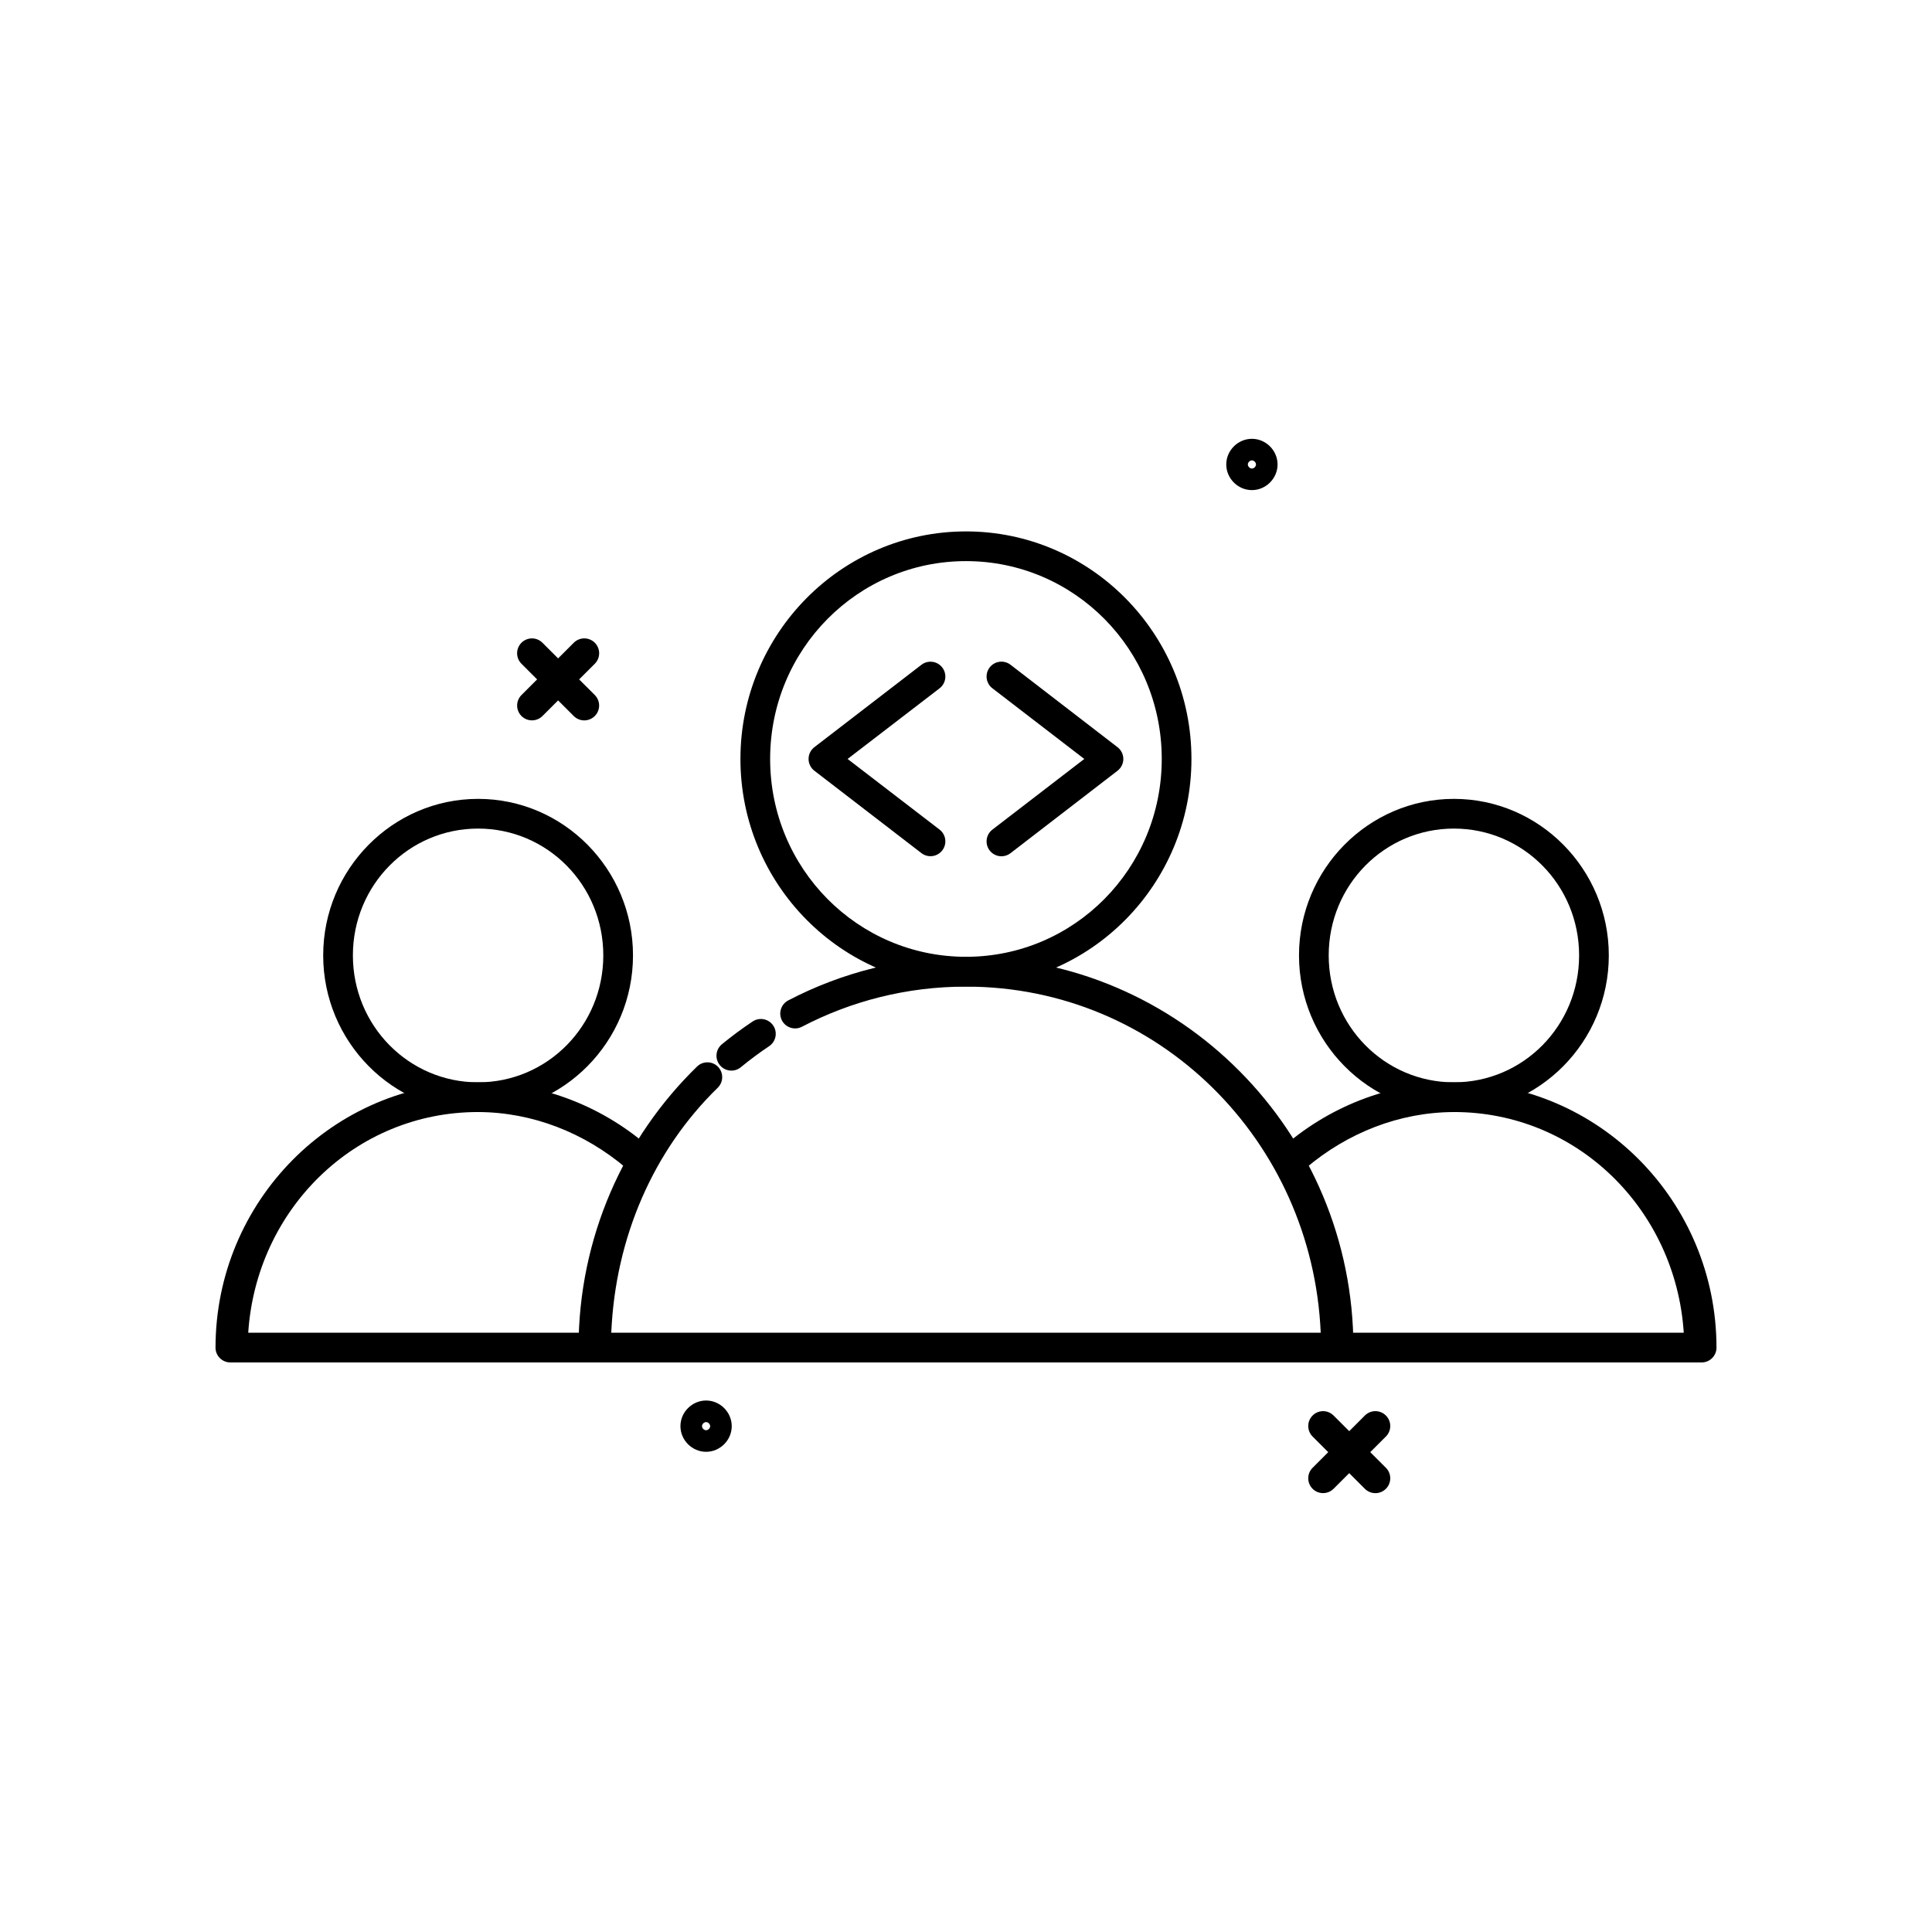 <?xml version="1.0" encoding="UTF-8"?>
<!-- Uploaded to: SVG Repo, www.svgrepo.com, Generator: SVG Repo Mixer Tools -->
<svg fill="#000000" width="800px" height="800px" version="1.1" viewBox="144 144 512 512" xmlns="http://www.w3.org/2000/svg">
 <g>
  <path d="m400 284.83c-32.98 0-59.777 27.062-59.777 60.301 0 33.238 26.797 60.301 59.777 60.301s59.746-27.062 59.746-60.301c0-33.238-26.766-60.301-59.746-60.301zm0 7.871c28.684 0 51.875 23.402 51.875 52.43 0 29.027-23.191 52.43-51.875 52.43s-51.906-23.402-51.906-52.43c0-29.027 23.223-52.43 51.906-52.43z"/>
  <path d="m400 397.59c-16.969-0.004-33 4.164-47.109 11.531-0.93 0.484-1.625 1.32-1.934 2.316-0.312 1-0.215 2.078 0.273 3.004 1.008 1.914 3.367 2.652 5.289 1.66 13.02-6.797 27.797-10.641 43.48-10.637 50.965-0.008 91.809 40.75 94.004 91.727h-188.01c1.094-25.395 11.262-48.418 28.199-64.914h-0.004c0.754-0.727 1.184-1.719 1.199-2.762 0.02-1.047-0.379-2.055-1.105-2.805-1.52-1.555-4.012-1.582-5.566-0.059-19.328 18.824-31.375 45.254-31.395 74.477 0 2.172 1.762 3.934 3.938 3.934h197.48c2.172 0 3.934-1.762 3.934-3.934-0.039-57.133-46.031-103.55-102.67-103.54zm-56.52 17.098c-2.82 1.879-5.566 3.914-8.18 6.059-1.672 1.387-1.906 3.863-0.523 5.535 1.375 1.68 3.852 1.93 5.535 0.555 2.414-1.98 4.93-3.859 7.535-5.598 1.793-1.211 2.273-3.641 1.074-5.441-1.199-1.805-3.633-2.301-5.441-1.109z"/>
  <path d="m270.7 355.71c-22.652 0-41.051 18.637-41.051 41.48s18.398 41.512 41.051 41.512c22.652 0 41.051-18.668 41.051-41.512s-18.398-41.48-41.051-41.48zm0 7.871c18.352 0 33.18 14.973 33.18 33.609 0 18.637-14.828 33.641-33.18 33.641-18.352 0-33.18-15.004-33.18-33.641 0-18.637 14.828-33.609 33.18-33.609z"/>
  <path d="m270.7 430.83c-38.398-0.016-69.562 31.527-69.586 70.293l-0.004 0.004c0 2.172 1.766 3.934 3.938 3.934h96.219c2.172 0 3.934-1.762 3.934-3.934 0.031-16.645 4.352-32.98 12.547-47.418 0.91-1.602 0.594-3.617-0.77-4.859-12.703-11.539-29.16-17.961-46.246-18.02h-0.031zm0 7.871c14.438 0.047 28.199 5.492 39.238 14.852-7.016 13.531-10.93 28.379-11.562 43.633l-88.594 0.004c2.133-32.613 28.203-58.5 60.918-58.488z"/>
  <path d="m529.3 355.71c-22.652 0-41.051 18.637-41.051 41.48s18.398 41.512 41.051 41.512c22.652 0 41.051-18.668 41.051-41.512s-18.398-41.48-41.051-41.48zm0 7.871c18.352 0 33.18 14.973 33.18 33.609 0 18.637-14.828 33.641-33.18 33.641-18.352 0-33.18-15.004-33.18-33.641 0-18.637 14.828-33.609 33.18-33.609z"/>
  <path d="m529.27 430.83c-17.09 0.059-33.543 6.481-46.25 18.02-1.359 1.242-1.68 3.258-0.77 4.859 8.195 14.438 12.516 30.77 12.547 47.418 0 2.172 1.762 3.934 3.938 3.934h96.219-0.004c2.176 0 3.938-1.762 3.938-3.934-0.023-38.77-31.191-70.312-69.586-70.293l-0.004-0.004h-0.031zm0.031 7.871c32.715-0.016 58.785 25.875 60.914 58.488h-88.59c-0.633-15.254-4.547-30.105-11.562-43.633 11.039-9.359 24.801-14.805 39.238-14.852z"/>
  <path d="m388.21 320.16-28.414 21.863c-0.957 0.746-1.516 1.895-1.516 3.109 0 1.211 0.559 2.359 1.516 3.106l28.414 21.863c1.727 1.309 4.188 0.98 5.504-0.738 1.32-1.719 1.004-4.176-0.707-5.504l-24.383-18.727 24.383-18.73c1.711-1.328 2.027-3.785 0.707-5.504-1.316-1.719-3.777-2.047-5.504-0.738z"/>
  <path d="m411.79 320.16c-0.832-0.637-1.883-0.918-2.922-0.781-1.039 0.141-1.98 0.688-2.613 1.52-1.309 1.727-0.98 4.188 0.738 5.504l24.355 18.727-24.355 18.727v0.004c-1.719 1.316-2.047 3.777-0.738 5.504 0.633 0.832 1.574 1.379 2.613 1.52 1.039 0.137 2.09-0.145 2.922-0.781l28.383-21.863c0.957-0.746 1.52-1.895 1.52-3.106 0-1.215-0.562-2.363-1.52-3.109z"/>
  <path d="m475.77 260.29c-3.707 0-6.797 3.086-6.797 6.797 0 3.707 3.086 6.797 6.797 6.797 3.707 0 6.797-3.086 6.797-6.797 0-3.707-3.086-6.797-6.797-6.797zm0 5.719c0.547 0 1.078 0.531 1.078 1.078s-0.531 1.078-1.078 1.078-1.078-0.531-1.078-1.078 0.531-1.078 1.078-1.078z"/>
  <path d="m508.49 517.97c-1.043 0-2.047 0.414-2.785 1.156l-13.855 13.855 0.004-0.004c-0.742 0.738-1.156 1.742-1.156 2.785 0 1.047 0.414 2.047 1.156 2.785 1.535 1.527 4.016 1.527 5.551 0l13.871-13.855v0.004c0.742-0.738 1.156-1.742 1.156-2.785 0-1.047-0.414-2.047-1.156-2.785-0.738-0.742-1.738-1.156-2.785-1.156z"/>
  <path d="m494.64 517.97c-1.047 0-2.047 0.414-2.785 1.156-0.742 0.738-1.156 1.738-1.156 2.785 0 1.043 0.414 2.047 1.156 2.785l13.855 13.855-0.004-0.004c0.738 0.742 1.742 1.156 2.785 1.156 1.047 0 2.047-0.414 2.785-1.156 0.742-0.738 1.156-1.738 1.156-2.785 0-1.043-0.414-2.047-1.156-2.785l-13.871-13.855v0.004c-0.734-0.738-1.727-1.152-2.766-1.156z"/>
  <path d="m298.84 313.18c-1.047 0-2.047 0.414-2.785 1.152l-13.855 13.855c-0.738 0.738-1.156 1.742-1.156 2.785 0 1.047 0.418 2.047 1.156 2.785 1.535 1.527 4.019 1.527 5.555 0l13.871-13.852c0.738-0.738 1.156-1.742 1.156-2.789 0-1.043-0.418-2.047-1.156-2.785-0.738-0.738-1.742-1.152-2.785-1.152z"/>
  <path d="m284.98 313.18c-1.043 0-2.047 0.414-2.785 1.152-0.738 0.738-1.156 1.742-1.156 2.785 0 1.047 0.418 2.051 1.156 2.789l13.855 13.855v-0.004c0.738 0.738 1.738 1.156 2.785 1.156 1.043 0 2.047-0.418 2.785-1.156s1.156-1.738 1.156-2.785c0-1.043-0.418-2.047-1.156-2.785l-13.871-13.855c-0.734-0.734-1.73-1.148-2.769-1.152z"/>
  <path d="m331.12 515.15c-3.707 0-6.797 3.086-6.797 6.797 0 3.707 3.086 6.797 6.797 6.797 3.707 0 6.797-3.086 6.797-6.797 0-3.707-3.086-6.797-6.797-6.797zm0 5.719c0.547 0 1.078 0.531 1.078 1.078 0 0.547-0.531 1.078-1.078 1.078-0.547 0-1.078-0.531-1.078-1.078 0-0.547 0.531-1.078 1.078-1.078z"/>
 </g>
</svg>